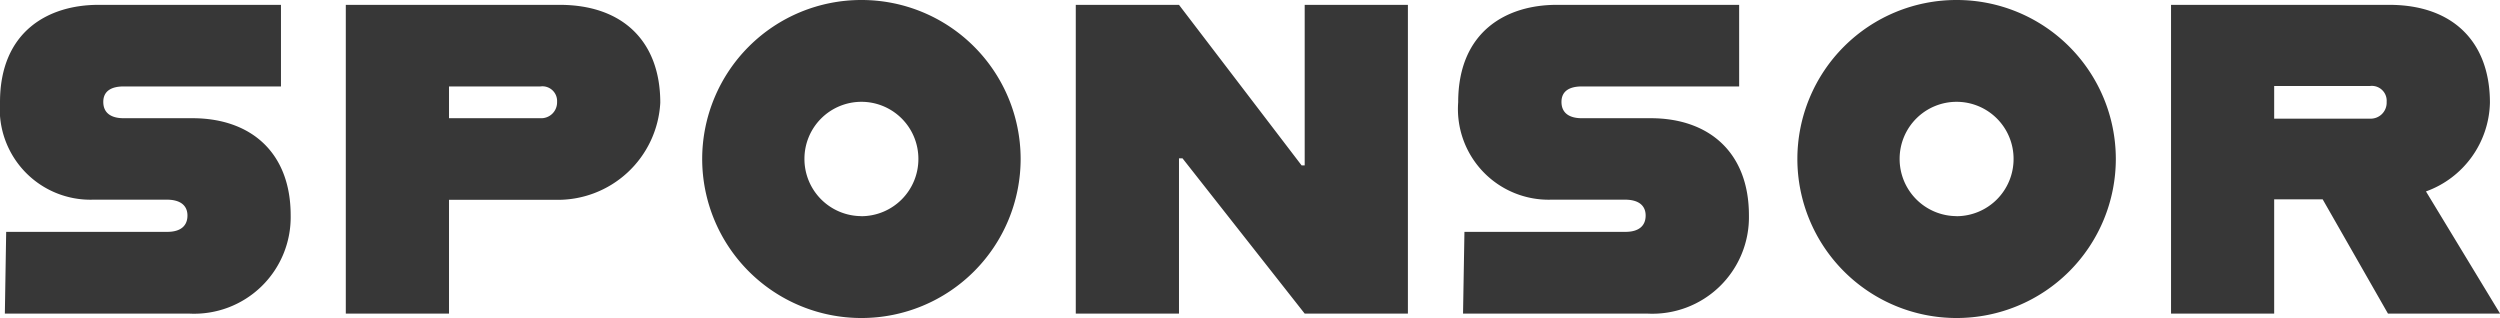 <svg xmlns="http://www.w3.org/2000/svg" width="136.032" height="17.304" viewBox="0 0 136.032 17.304">
  <path id="Layer" d="M.72,0H10.752a5.252,5.252,0,0,0,5.52-5.352c0-3.384-2.136-5.28-5.352-5.28H7.176c-.648,0-1.1-.264-1.1-.888,0-.6.456-.84,1.1-.84h8.568V-16.8H5.808C3.12-16.8.456-15.384.456-11.5a4.934,4.934,0,0,0,5.088,5.3H9.528c.768,0,1.128.336,1.128.864,0,.552-.36.888-1.1.888H.792ZM30.912-16.8H19.272V0h5.616V-6.192h5.784a5.584,5.584,0,0,0,5.712-5.28C36.384-14.832,34.32-16.8,30.912-16.8Zm-1.056,6.168H24.888V-12.36h4.968a.8.8,0,0,1,.912.84A.863.863,0,0,1,29.856-10.632ZM47.328.24a8.66,8.66,0,0,0,8.664-8.664,8.655,8.655,0,0,0-8.664-8.64,8.655,8.655,0,0,0-8.664,8.64A8.66,8.66,0,0,0,47.328.24Zm0-5.544a3.109,3.109,0,0,1-3.1-3.12,3.1,3.1,0,0,1,3.1-3.1,3.1,3.1,0,0,1,3.1,3.1A3.109,3.109,0,0,1,47.328-5.3ZM58.992,0h5.616V-8.448H64.8L71.448,0h5.616V-16.8H71.448v8.736H71.28L64.608-16.8H58.992ZM80.064,0H90.1a5.252,5.252,0,0,0,5.52-5.352c0-3.384-2.136-5.28-5.352-5.28H86.52c-.648,0-1.1-.264-1.1-.888,0-.6.456-.84,1.1-.84h8.568V-16.8H85.152c-2.688,0-5.352,1.416-5.352,5.3a4.934,4.934,0,0,0,5.088,5.3h3.984c.768,0,1.128.336,1.128.864,0,.552-.36.888-1.1.888h-8.76ZM106.92.24a8.66,8.66,0,0,0,8.664-8.664,8.655,8.655,0,0,0-8.664-8.64,8.655,8.655,0,0,0-8.664,8.64A8.66,8.66,0,0,0,106.92.24Zm0-5.544a3.109,3.109,0,0,1-3.1-3.12,3.1,3.1,0,0,1,3.1-3.1,3.1,3.1,0,0,1,3.1,3.1A3.109,3.109,0,0,1,106.92-5.3ZM130.392,0h6.1l-4.032-6.648a5.259,5.259,0,0,0,3.48-4.824c0-3.36-2.064-5.328-5.472-5.328h-11.88V0H124.2V-6.216h2.64ZM124.2-12.384h5.208a.808.808,0,0,1,.912.864.869.869,0,0,1-.912.912H124.2Z" transform="translate(-0.456 17.064)" fill="#373737"/>
</svg>
